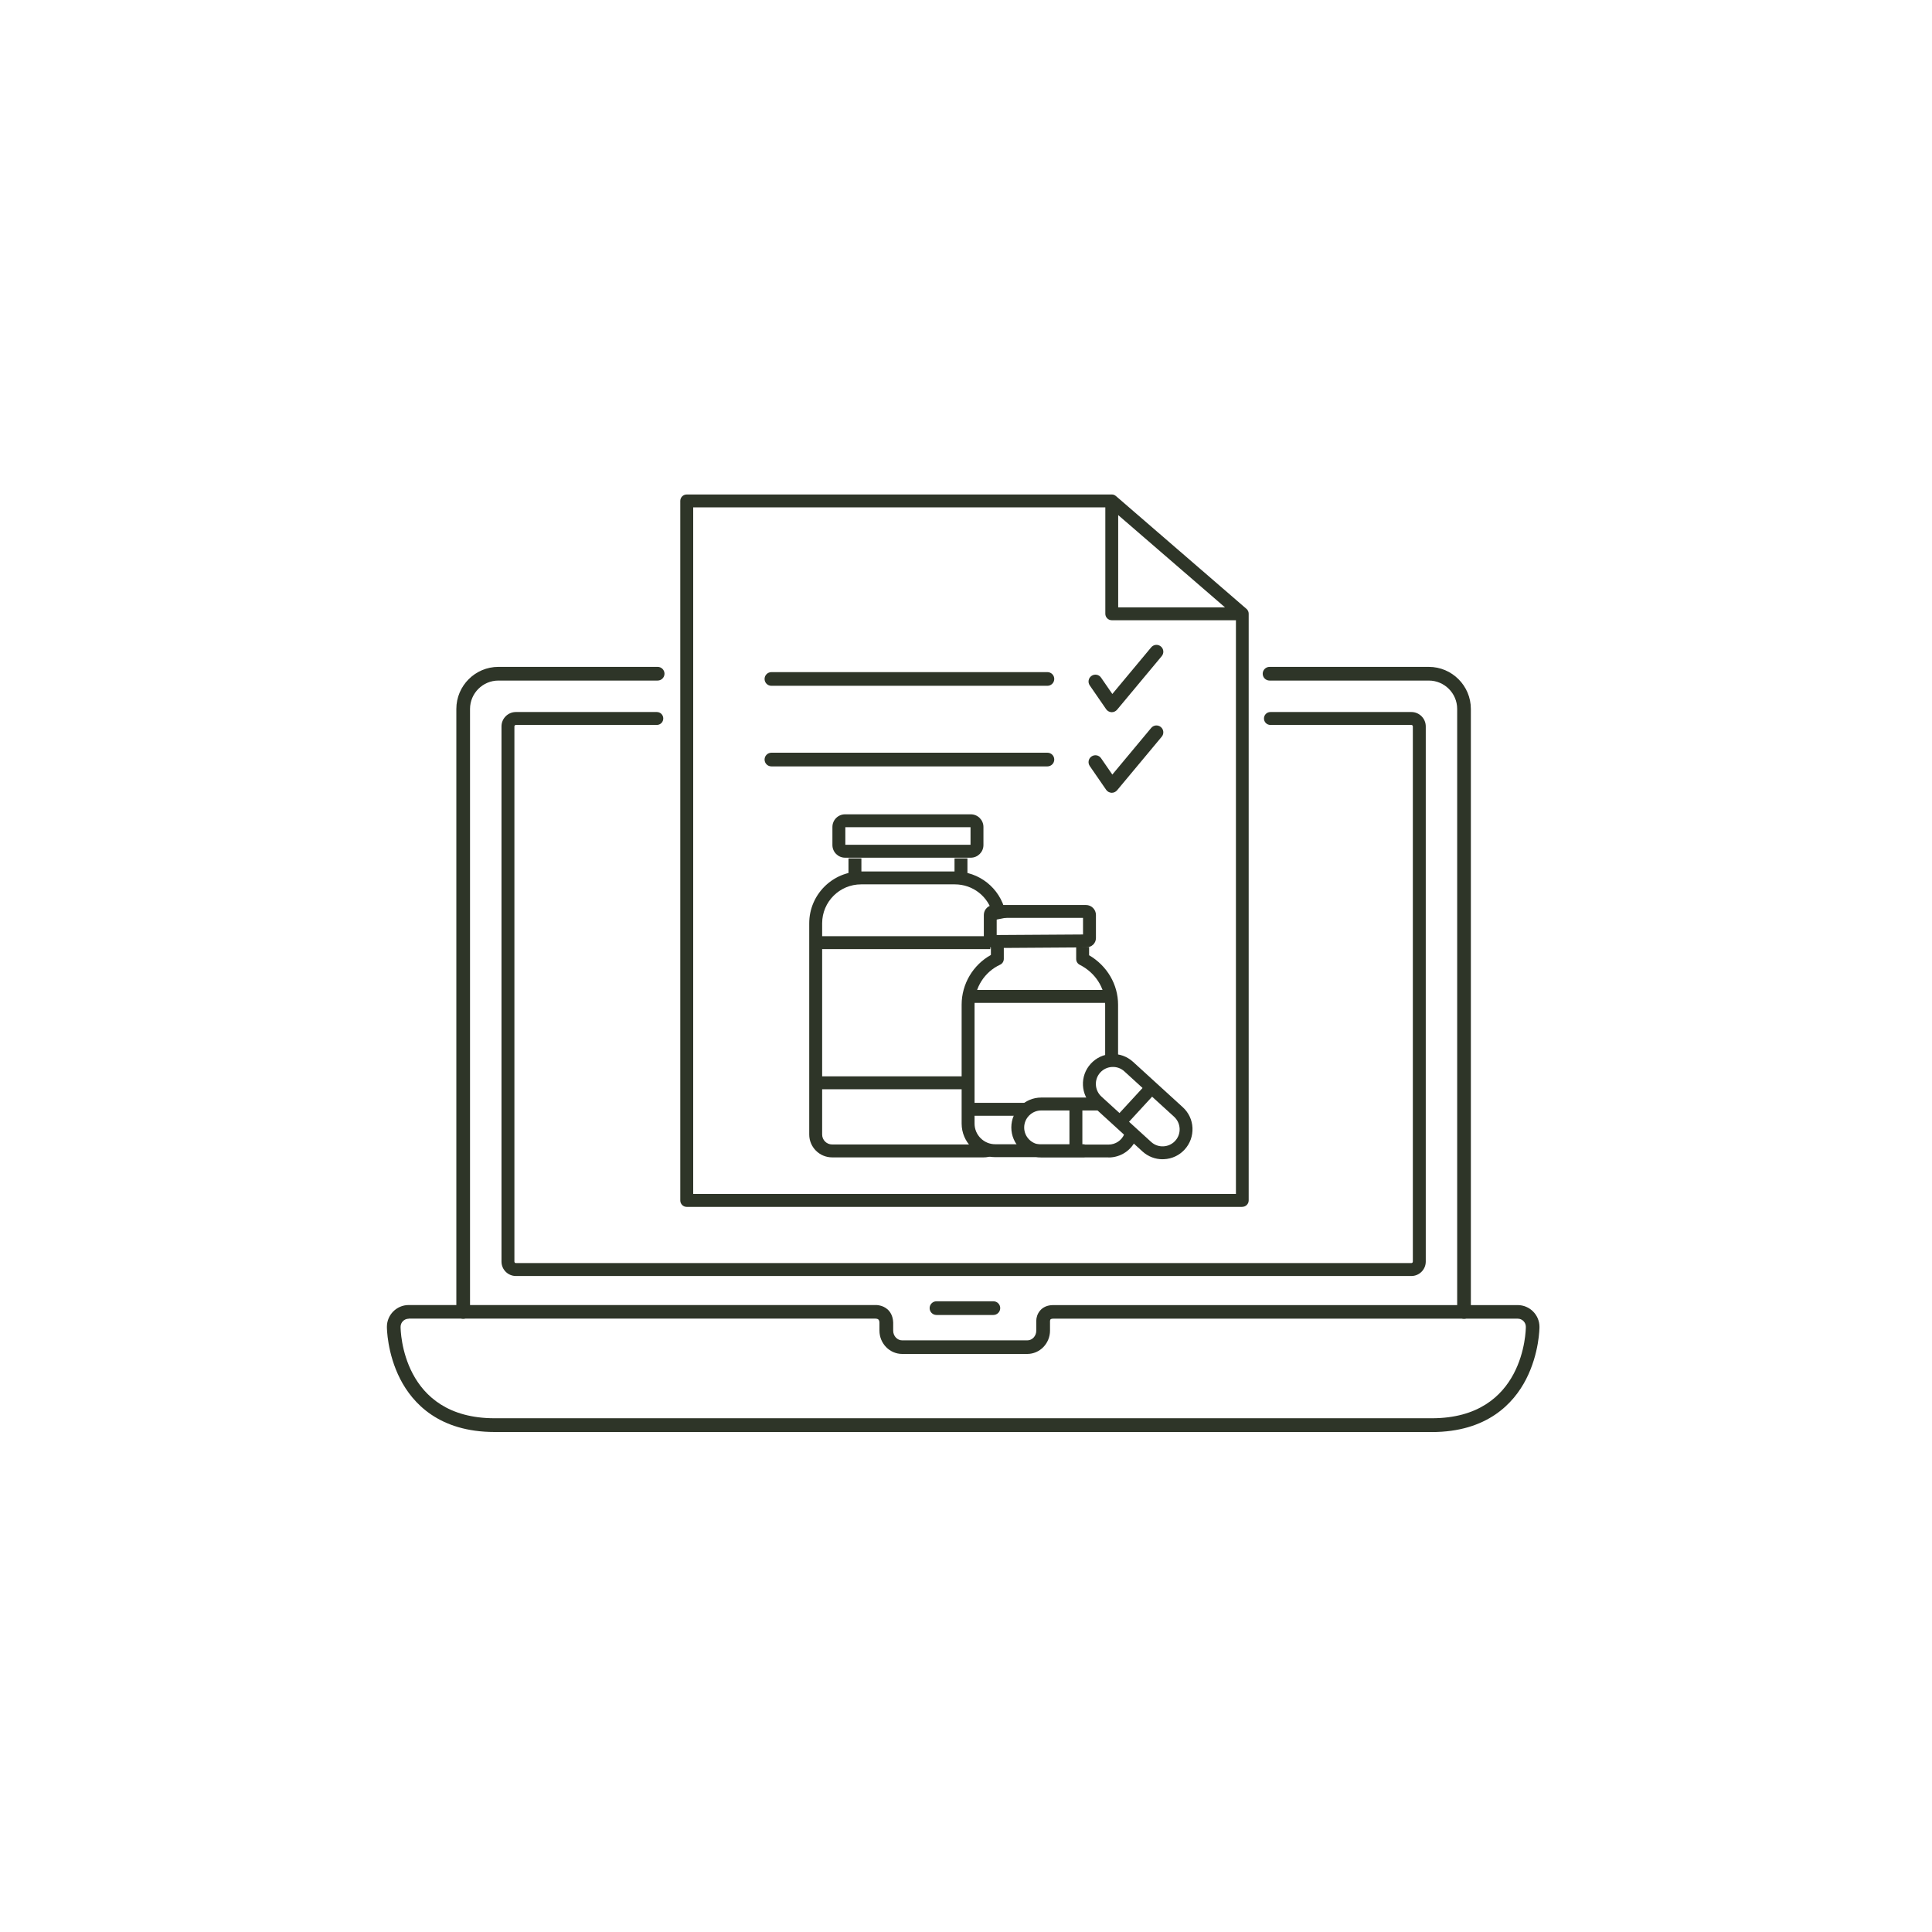 <svg viewBox="0 0 350 350" version="1.1" xmlns="http://www.w3.org/2000/svg" id="Layer_1">
  
  <defs>
    <style>
      .st0 {
        fill: #2e3528;
      }
    </style>
  </defs>
  <path d="M189.75,124.24h-50c-.69,0-1.24-.56-1.24-1.24s.56-1.24,1.24-1.24h50c.69,0,1.24.56,1.24,1.24s-.56,1.24-1.24,1.24Z" class="st0"></path>
  <path d="M225.06,218.64h-100.65c-.65,0-1.17-.52-1.17-1.17v-126.72c0-.65.52-1.17,1.17-1.17h76.99s.03,0,.04,0h0c.28,0,.53.12.73.29l23.65,20.44s.04.03.06.05c0,0,0,0,0,0,0,0,0,0,0,0,0,0,0,0,0,0,0,0,0,0,0,0h0s0,0,0,0h0s.02.02.02.03h0s0,0,0,0h0s0,0,0,0c.19.21.31.48.31.79h0v106.28c0,.65-.52,1.17-1.17,1.17ZM125.58,216.3h98.32v-103.94h-22.49c-.65,0-1.17-.52-1.17-1.17v-19.28h-74.66v124.38ZM202.57,110.03h19.35l-19.35-16.72v16.72Z" class="st0"></path>
  <path d="M178.22,209.67h-27.48c-2.28,0-4.14-1.86-4.14-4.14v-38.27c0-5.18,4.21-9.39,9.39-9.39h16.99c4.38,0,8.14,2.98,9.14,7.24v.03s.23,1.08.23,1.08l-2.29.47-.22-1.06c-.75-3.19-3.57-5.42-6.86-5.42h-16.99c-3.89,0-7.05,3.16-7.05,7.05v38.27c0,.99.81,1.8,1.8,1.8h27.48c.24,0,.48-.05.7-.14l.91,2.15c-.51.22-1.05.33-1.61.33Z" class="st0"></path>
  <path d="M175.87,155.38h-22.78c-1.26,0-2.29-1.03-2.29-2.29v-3.28c0-1.26,1.03-2.29,2.29-2.29h22.78c1.26,0,2.29,1.03,2.29,2.29v3.28c0,1.26-1.03,2.29-2.29,2.29ZM153.14,153.04h22.68v-3.18h-22.68v3.18Z" class="st0"></path>
  <rect height="3.49" width="2.34" y="155.5" x="153.71" class="st0"></rect>
  <rect height="3.49" width="2.34" y="155.5" x="172.92" class="st0"></rect>
  <rect height="2.34" width="31.63" y="169.6" x="147.77" class="st0"></rect>
  <rect height="2.34" width="27.61" y="194.99" x="147.77" class="st0"></rect>
  <path d="M180.04,171.73c-1,0-1.81-.81-1.81-1.8v-4.18c0-.99.81-1.8,1.8-1.8h16.71c.99,0,1.8.81,1.8,1.8v4.18c0,.97-.77,1.69-1.8,1.7l-16.7.11ZM180.56,166.28v3.11l15.64-.1v-3.01h-15.64Z" class="st0"></path>
  <path d="M202.55,192.11h-2.34v-10.1c0-3.03-1.77-5.8-4.61-7.23-.39-.2-.64-.6-.64-1.04v-2.18h2.34v1.49c3.26,1.91,5.25,5.29,5.25,8.97v10.1Z" class="st0"></path>
  <path d="M196.48,209.63h-16.19c-3.35,0-6.08-2.73-6.08-6.08v-21.54c0-3.75,2.06-7.21,5.3-9.01v-1.45h2.34v2.16c0,.45-.26.87-.68,1.06-2.81,1.3-4.62,4.15-4.62,7.24v21.54c0,2.06,1.68,3.74,3.74,3.74h16.19v2.34Z" class="st0"></path>
  <rect height="2.34" width="25.93" y="179.34" x="175.38" class="st0"></rect>
  <rect height="2.34" width="10.54" y="199.79" x="175.38" class="st0"></rect>
  <rect transform="translate(-80.93 216.01) rotate(-47.38)" height="2.34" width="8.47" y="199.06" x="201.43" class="st0"></rect>
  <rect height="8.47" width="2.34" y="199.99" x="193.74" class="st0"></rect>
  <path d="M200.83,209.67h-12.2c-2.99,0-5.42-2.43-5.42-5.42s2.43-5.42,5.42-5.42h10.63v2.34h-10.63c-1.7,0-3.09,1.39-3.09,3.09s1.39,3.09,3.09,3.09h12.2c1.25,0,2.37-.75,2.85-1.9.08-.18.14-.38.18-.57l2.29.46c-.07.34-.17.68-.31,1.01-.85,2.03-2.81,3.34-5.01,3.34Z" class="st0"></path>
  <path d="M210.61,210.01c-1.36,0-2.64-.5-3.65-1.42h0l-9.01-8.22c-2.21-2.02-2.37-5.46-.35-7.66.98-1.07,2.31-1.7,3.76-1.76,1.45-.07,2.83.44,3.9,1.41l9.01,8.22c1.07.98,1.7,2.31,1.76,3.76s-.44,2.83-1.41,3.9c-.98,1.07-2.31,1.7-3.76,1.76-.08,0-.17,0-.25,0ZM208.54,206.87c.61.56,1.4.84,2.22.8.82-.04,1.58-.39,2.14-1,.56-.61.84-1.4.8-2.22-.04-.82-.39-1.58-1-2.14l-9.01-8.22c-.61-.56-1.4-.84-2.22-.8-.82.04-1.58.39-2.14,1-.56.61-.84,1.4-.8,2.22s.39,1.58,1,2.14l9.01,8.22Z" class="st0"></path>
  <g>
    <path d="M259.39,259.42H89.61c-10.07,0-14.85-5.21-17.1-9.58-2.39-4.66-2.42-9.28-2.42-9.47,0-2.18,1.77-3.95,3.95-3.95h84.43c.31-.02,1.42,0,2.3.77.45.39.99,1.13,1.04,2.39v.05s0,1.44,0,1.44c0,.96.73,1.75,1.63,1.75h22.66c.9,0,1.63-.78,1.63-1.75v-1.79c0-1.15.82-2.85,3.07-2.85h84.14c2.18,0,3.95,1.77,3.95,3.95,0,.19-.03,4.8-2.42,9.47-2.24,4.37-7.03,9.58-17.1,9.58ZM74.04,238.9c-.81,0-1.47.66-1.47,1.47,0,.67.25,16.56,17.03,16.56h169.79c16.79,0,17.03-15.89,17.03-16.57,0-.81-.66-1.47-1.47-1.47h-84.14c-.41,0-.57.1-.59.39v1.77c0,2.33-1.85,4.23-4.12,4.23h-22.66c-2.27,0-4.12-1.9-4.12-4.23v-1.41c0-.21-.05-.47-.19-.6-.16-.14-.44-.16-.54-.16h-.06s-.03,0-.03,0h-84.47Z" class="st0"></path>
    <path d="M265.22,238.91c-.69,0-1.24-.56-1.24-1.24v-109.24c0-2.83-2.31-5.14-5.14-5.14h-28.85c-.69,0-1.24-.56-1.24-1.24s.56-1.24,1.24-1.24h28.85c4.2,0,7.62,3.42,7.62,7.62v109.24c0,.69-.56,1.24-1.24,1.24Z" class="st0"></path>
    <path d="M255.68,231.16H93.46c-1.44,0-2.61-1.17-2.61-2.61v-96.95c0-1.44,1.17-2.61,2.61-2.61h25.53c.65,0,1.17.52,1.17,1.17s-.52,1.17-1.17,1.17h-25.53c-.15,0-.27.12-.27.27v96.95c0,.15.12.27.27.27h162.22c.15,0,.27-.12.27-.27v-96.95c0-.15-.12-.27-.27-.27h-25.53c-.65,0-1.17-.52-1.17-1.17s.52-1.17,1.17-1.17h25.53c1.44,0,2.61,1.17,2.61,2.61v96.95c0,1.44-1.17,2.61-2.61,2.61Z" class="st0"></path>
    <path d="M83.91,238.91c-.69,0-1.24-.56-1.24-1.24v-109.24c0-4.2,3.42-7.62,7.62-7.62h28.85c.69,0,1.24.56,1.24,1.24s-.56,1.24-1.24,1.24h-28.85c-2.83,0-5.14,2.31-5.14,5.14v109.24c0,.69-.56,1.24-1.24,1.24Z" class="st0"></path>
  </g>
  <path d="M179.96,238.22h-10.31c-.69,0-1.24-.56-1.24-1.24s.56-1.24,1.24-1.24h10.31c.69,0,1.24.56,1.24,1.24s-.56,1.24-1.24,1.24Z" class="st0"></path>
  <path d="M201.42,129.02s-.04,0-.06,0c-.39-.02-.75-.22-.97-.54l-2.97-4.31c-.39-.57-.25-1.34.32-1.73.57-.39,1.34-.25,1.73.32l2.04,2.96,7.04-8.45c.44-.53,1.22-.6,1.75-.16.53.44.6,1.22.16,1.75l-8.09,9.71c-.24.28-.59.45-.95.45Z" class="st0"></path>
  <path d="M189.75,138.84h-50c-.69,0-1.24-.56-1.24-1.24s.56-1.24,1.24-1.24h50c.69,0,1.24.56,1.24,1.24s-.56,1.24-1.24,1.24Z" class="st0"></path>
  <path d="M201.42,143.62s-.04,0-.06,0c-.39-.02-.75-.22-.97-.54l-2.97-4.31c-.39-.57-.25-1.34.32-1.73.57-.39,1.34-.25,1.73.32l2.04,2.96,7.04-8.45c.44-.53,1.22-.6,1.75-.16s.6,1.22.16,1.75l-8.09,9.71c-.24.28-.59.45-.95.45Z" class="st0"></path>
</svg>